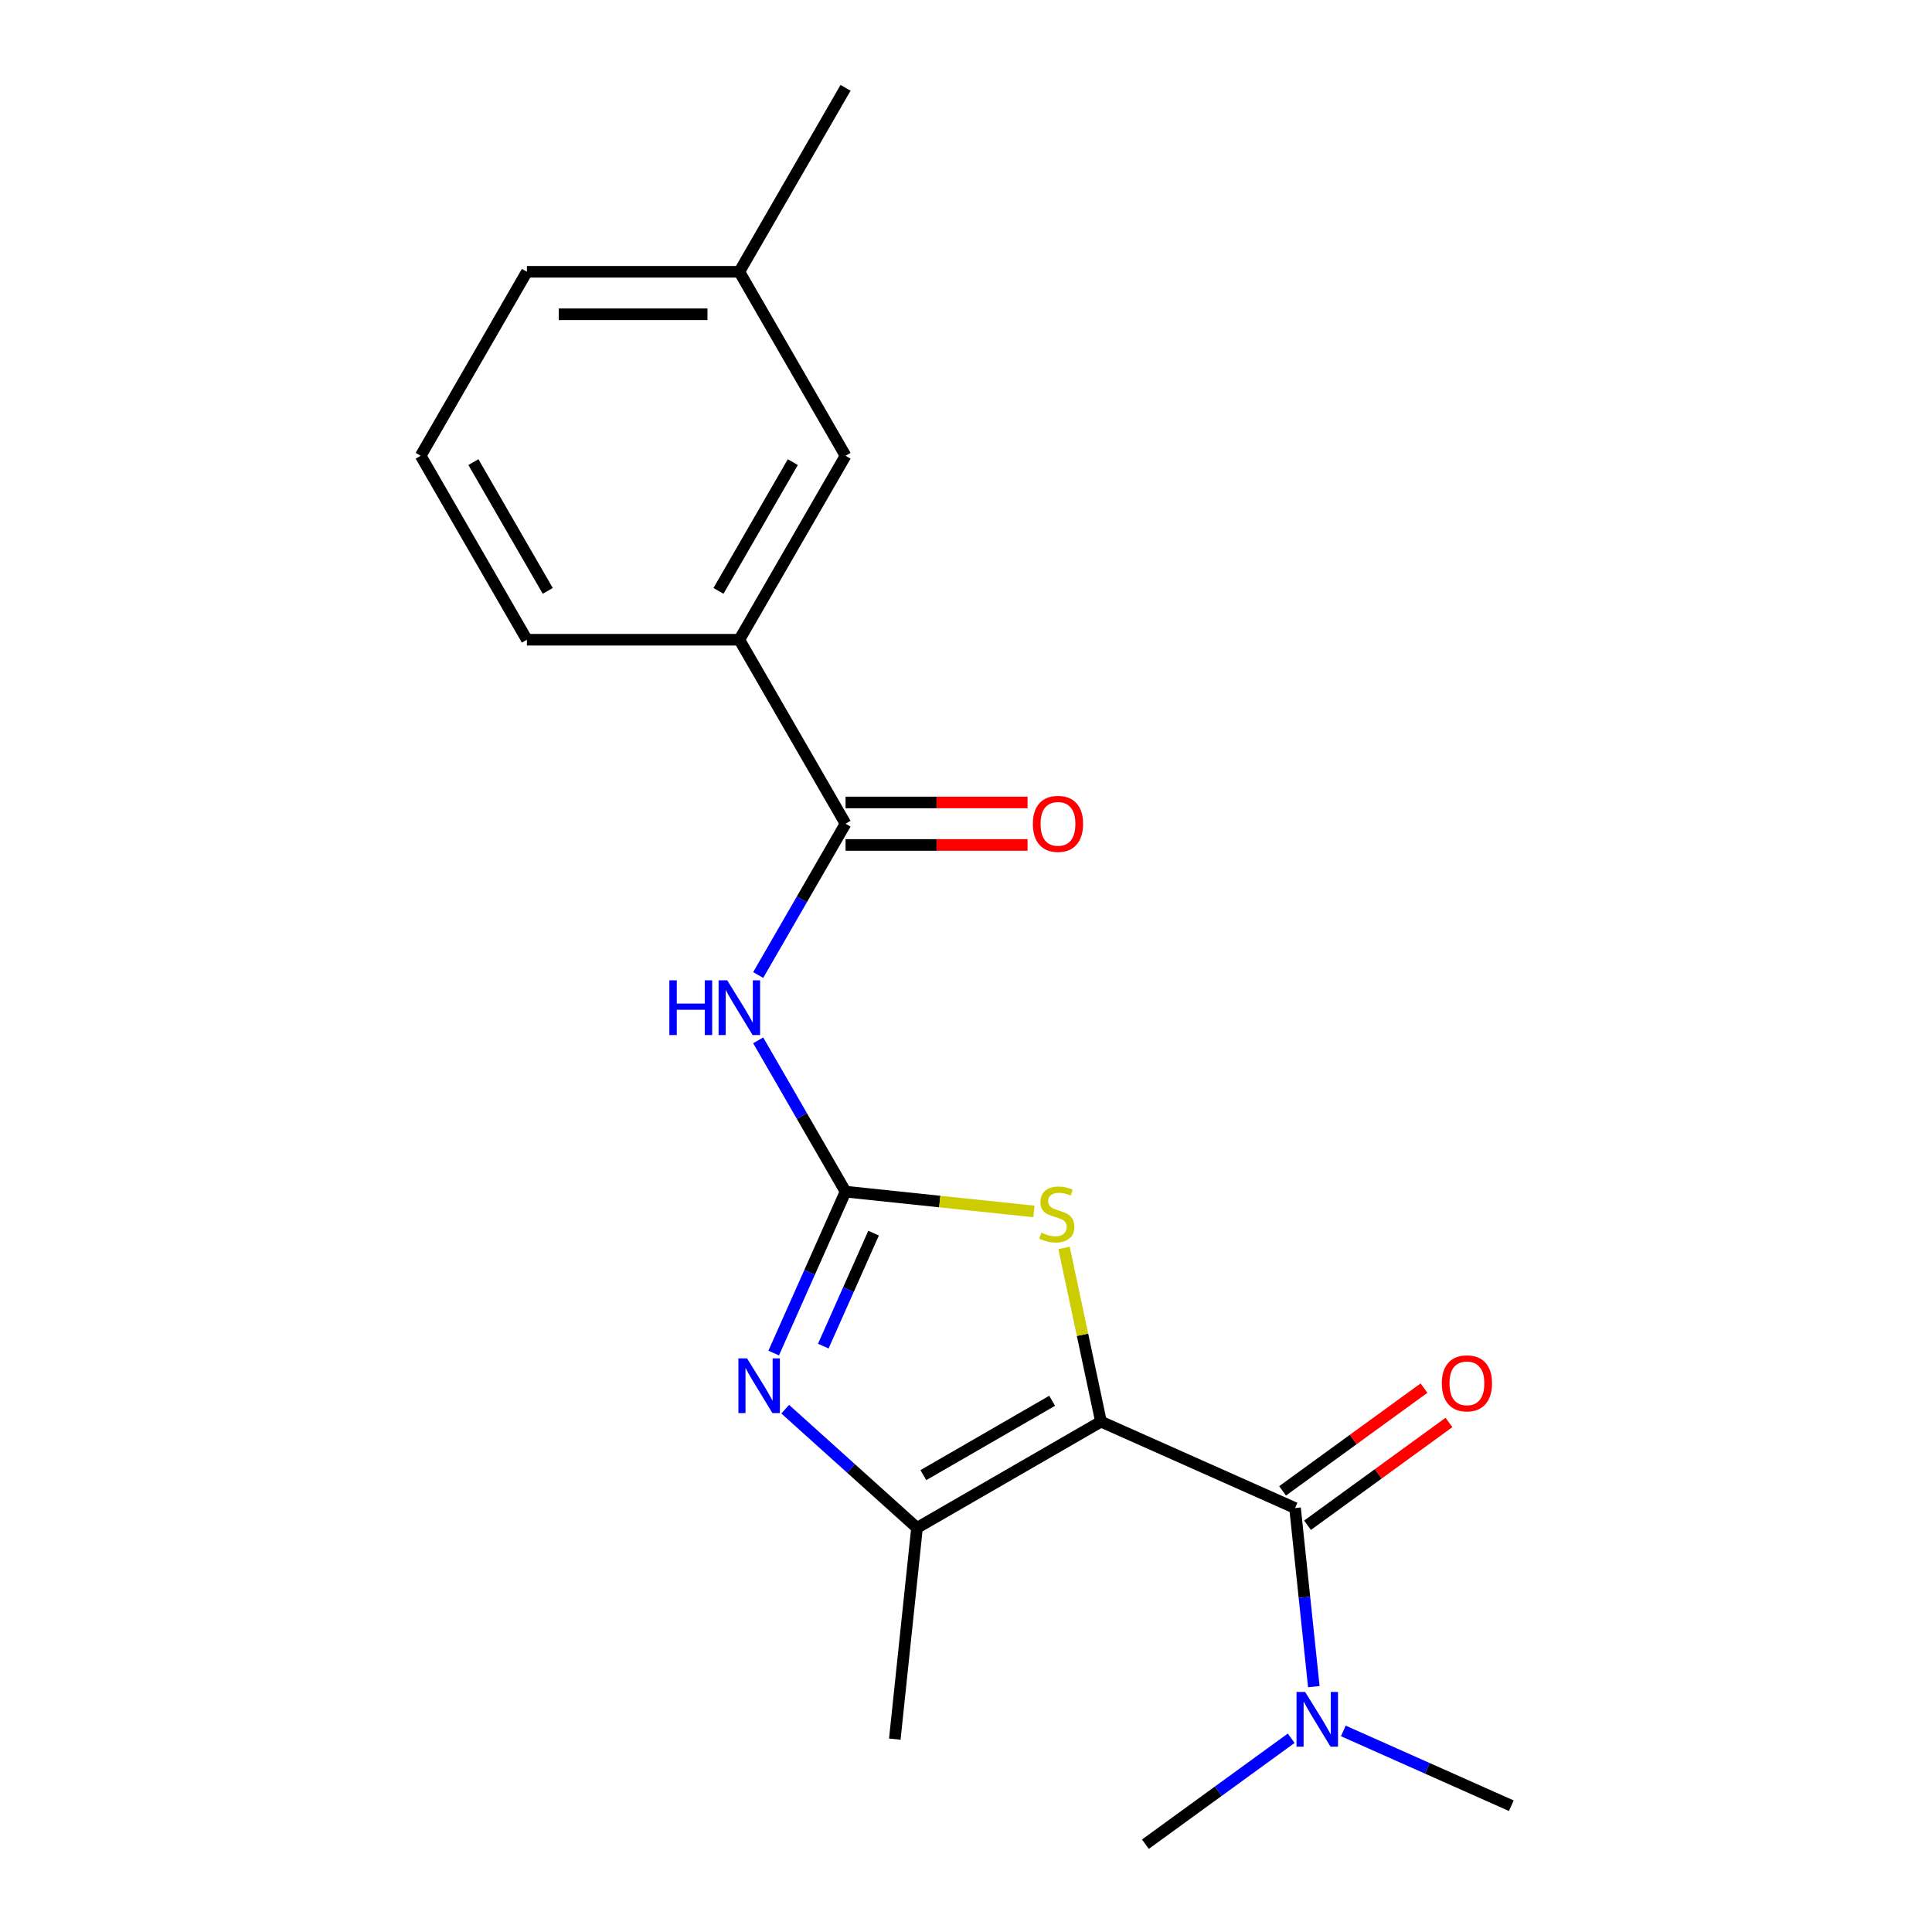 <?xml version='1.0' encoding='iso-8859-1'?>
<svg version='1.1' baseProfile='full'
              xmlns='http://www.w3.org/2000/svg'
                      xmlns:rdkit='http://www.rdkit.org/xml'
                      xmlns:xlink='http://www.w3.org/1999/xlink'
                  xml:space='preserve'
width='1000px' height='1000px' viewBox='0 0 1000 1000'>
<!-- END OF HEADER -->
<rect style='opacity:1.0;fill:#FFFFFF;stroke:none' width='1000' height='1000' x='0' y='0'> </rect>
<path class='bond-2' d='M 569.866,735.841 L 560.309,690.879' style='fill:none;fill-rule:evenodd;stroke:#000000;stroke-width:6px;stroke-linecap:butt;stroke-linejoin:miter;stroke-opacity:1' />
<path class='bond-2' d='M 560.309,690.879 L 550.752,645.918' style='fill:none;fill-rule:evenodd;stroke:#CCCC00;stroke-width:6px;stroke-linecap:butt;stroke-linejoin:miter;stroke-opacity:1' />
<path class='bond-3' d='M 569.866,735.841 L 474.642,790.818' style='fill:none;fill-rule:evenodd;stroke:#000000;stroke-width:6px;stroke-linecap:butt;stroke-linejoin:miter;stroke-opacity:1' />
<path class='bond-3' d='M 544.587,725.043 L 477.931,763.527' style='fill:none;fill-rule:evenodd;stroke:#000000;stroke-width:6px;stroke-linecap:butt;stroke-linejoin:miter;stroke-opacity:1' />
<path class='bond-4' d='M 569.866,735.841 L 670.315,780.563' style='fill:none;fill-rule:evenodd;stroke:#000000;stroke-width:6px;stroke-linecap:butt;stroke-linejoin:miter;stroke-opacity:1' />
<path class='bond-0' d='M 437.653,616.796 L 486.415,621.921' style='fill:none;fill-rule:evenodd;stroke:#000000;stroke-width:6px;stroke-linecap:butt;stroke-linejoin:miter;stroke-opacity:1' />
<path class='bond-0' d='M 486.415,621.921 L 535.176,627.046' style='fill:none;fill-rule:evenodd;stroke:#CCCC00;stroke-width:6px;stroke-linecap:butt;stroke-linejoin:miter;stroke-opacity:1' />
<path class='bond-5' d='M 437.653,616.796 L 415.045,577.638' style='fill:none;fill-rule:evenodd;stroke:#000000;stroke-width:6px;stroke-linecap:butt;stroke-linejoin:miter;stroke-opacity:1' />
<path class='bond-5' d='M 415.045,577.638 L 392.438,538.481' style='fill:none;fill-rule:evenodd;stroke:#0000FF;stroke-width:6px;stroke-linecap:butt;stroke-linejoin:miter;stroke-opacity:1' />
<path class='bond-20' d='M 437.653,616.796 L 419.056,658.565' style='fill:none;fill-rule:evenodd;stroke:#000000;stroke-width:6px;stroke-linecap:butt;stroke-linejoin:miter;stroke-opacity:1' />
<path class='bond-20' d='M 419.056,658.565 L 400.459,700.335' style='fill:none;fill-rule:evenodd;stroke:#0000FF;stroke-width:6px;stroke-linecap:butt;stroke-linejoin:miter;stroke-opacity:1' />
<path class='bond-20' d='M 452.163,638.271 L 439.145,667.51' style='fill:none;fill-rule:evenodd;stroke:#000000;stroke-width:6px;stroke-linecap:butt;stroke-linejoin:miter;stroke-opacity:1' />
<path class='bond-20' d='M 439.145,667.51 L 426.127,696.749' style='fill:none;fill-rule:evenodd;stroke:#0000FF;stroke-width:6px;stroke-linecap:butt;stroke-linejoin:miter;stroke-opacity:1' />
<path class='bond-1' d='M 406.419,729.39 L 440.531,760.104' style='fill:none;fill-rule:evenodd;stroke:#0000FF;stroke-width:6px;stroke-linecap:butt;stroke-linejoin:miter;stroke-opacity:1' />
<path class='bond-1' d='M 440.531,760.104 L 474.642,790.818' style='fill:none;fill-rule:evenodd;stroke:#000000;stroke-width:6px;stroke-linecap:butt;stroke-linejoin:miter;stroke-opacity:1' />
<path class='bond-13' d='M 474.642,790.818 L 463.149,900.17' style='fill:none;fill-rule:evenodd;stroke:#000000;stroke-width:6px;stroke-linecap:butt;stroke-linejoin:miter;stroke-opacity:1' />
<path class='bond-8' d='M 670.315,780.563 L 675.173,826.785' style='fill:none;fill-rule:evenodd;stroke:#000000;stroke-width:6px;stroke-linecap:butt;stroke-linejoin:miter;stroke-opacity:1' />
<path class='bond-8' d='M 675.173,826.785 L 680.031,873.007' style='fill:none;fill-rule:evenodd;stroke:#0000FF;stroke-width:6px;stroke-linecap:butt;stroke-linejoin:miter;stroke-opacity:1' />
<path class='bond-9' d='M 676.777,789.459 L 713.381,762.865' style='fill:none;fill-rule:evenodd;stroke:#000000;stroke-width:6px;stroke-linecap:butt;stroke-linejoin:miter;stroke-opacity:1' />
<path class='bond-9' d='M 713.381,762.865 L 749.984,736.271' style='fill:none;fill-rule:evenodd;stroke:#FF0000;stroke-width:6px;stroke-linecap:butt;stroke-linejoin:miter;stroke-opacity:1' />
<path class='bond-9' d='M 663.852,771.668 L 700.455,745.074' style='fill:none;fill-rule:evenodd;stroke:#000000;stroke-width:6px;stroke-linecap:butt;stroke-linejoin:miter;stroke-opacity:1' />
<path class='bond-9' d='M 700.455,745.074 L 737.058,718.48' style='fill:none;fill-rule:evenodd;stroke:#FF0000;stroke-width:6px;stroke-linecap:butt;stroke-linejoin:miter;stroke-opacity:1' />
<path class='bond-6' d='M 392.438,504.663 L 415.045,465.506' style='fill:none;fill-rule:evenodd;stroke:#0000FF;stroke-width:6px;stroke-linecap:butt;stroke-linejoin:miter;stroke-opacity:1' />
<path class='bond-6' d='M 415.045,465.506 L 437.653,426.349' style='fill:none;fill-rule:evenodd;stroke:#000000;stroke-width:6px;stroke-linecap:butt;stroke-linejoin:miter;stroke-opacity:1' />
<path class='bond-7' d='M 437.653,426.349 L 382.675,331.125' style='fill:none;fill-rule:evenodd;stroke:#000000;stroke-width:6px;stroke-linecap:butt;stroke-linejoin:miter;stroke-opacity:1' />
<path class='bond-10' d='M 437.653,437.344 L 484.756,437.344' style='fill:none;fill-rule:evenodd;stroke:#000000;stroke-width:6px;stroke-linecap:butt;stroke-linejoin:miter;stroke-opacity:1' />
<path class='bond-10' d='M 484.756,437.344 L 531.859,437.344' style='fill:none;fill-rule:evenodd;stroke:#FF0000;stroke-width:6px;stroke-linecap:butt;stroke-linejoin:miter;stroke-opacity:1' />
<path class='bond-10' d='M 437.653,415.353 L 484.756,415.353' style='fill:none;fill-rule:evenodd;stroke:#000000;stroke-width:6px;stroke-linecap:butt;stroke-linejoin:miter;stroke-opacity:1' />
<path class='bond-10' d='M 484.756,415.353 L 531.859,415.353' style='fill:none;fill-rule:evenodd;stroke:#FF0000;stroke-width:6px;stroke-linecap:butt;stroke-linejoin:miter;stroke-opacity:1' />
<path class='bond-11' d='M 382.675,331.125 L 437.653,235.902' style='fill:none;fill-rule:evenodd;stroke:#000000;stroke-width:6px;stroke-linecap:butt;stroke-linejoin:miter;stroke-opacity:1' />
<path class='bond-11' d='M 371.877,305.846 L 410.362,239.19' style='fill:none;fill-rule:evenodd;stroke:#000000;stroke-width:6px;stroke-linecap:butt;stroke-linejoin:miter;stroke-opacity:1' />
<path class='bond-14' d='M 382.675,331.125 L 272.721,331.125' style='fill:none;fill-rule:evenodd;stroke:#000000;stroke-width:6px;stroke-linecap:butt;stroke-linejoin:miter;stroke-opacity:1' />
<path class='bond-16' d='M 695.297,895.921 L 738.777,915.28' style='fill:none;fill-rule:evenodd;stroke:#0000FF;stroke-width:6px;stroke-linecap:butt;stroke-linejoin:miter;stroke-opacity:1' />
<path class='bond-16' d='M 738.777,915.28 L 782.256,934.638' style='fill:none;fill-rule:evenodd;stroke:#000000;stroke-width:6px;stroke-linecap:butt;stroke-linejoin:miter;stroke-opacity:1' />
<path class='bond-17' d='M 668.319,899.716 L 630.586,927.131' style='fill:none;fill-rule:evenodd;stroke:#0000FF;stroke-width:6px;stroke-linecap:butt;stroke-linejoin:miter;stroke-opacity:1' />
<path class='bond-17' d='M 630.586,927.131 L 592.853,954.545' style='fill:none;fill-rule:evenodd;stroke:#000000;stroke-width:6px;stroke-linecap:butt;stroke-linejoin:miter;stroke-opacity:1' />
<path class='bond-12' d='M 437.653,235.902 L 382.675,140.678' style='fill:none;fill-rule:evenodd;stroke:#000000;stroke-width:6px;stroke-linecap:butt;stroke-linejoin:miter;stroke-opacity:1' />
<path class='bond-19' d='M 382.675,140.678 L 437.653,45.455' style='fill:none;fill-rule:evenodd;stroke:#000000;stroke-width:6px;stroke-linecap:butt;stroke-linejoin:miter;stroke-opacity:1' />
<path class='bond-21' d='M 382.675,140.678 L 272.721,140.678' style='fill:none;fill-rule:evenodd;stroke:#000000;stroke-width:6px;stroke-linecap:butt;stroke-linejoin:miter;stroke-opacity:1' />
<path class='bond-21' d='M 366.182,162.669 L 289.214,162.669' style='fill:none;fill-rule:evenodd;stroke:#000000;stroke-width:6px;stroke-linecap:butt;stroke-linejoin:miter;stroke-opacity:1' />
<path class='bond-15' d='M 272.721,331.125 L 217.744,235.902' style='fill:none;fill-rule:evenodd;stroke:#000000;stroke-width:6px;stroke-linecap:butt;stroke-linejoin:miter;stroke-opacity:1' />
<path class='bond-15' d='M 283.519,305.846 L 245.035,239.19' style='fill:none;fill-rule:evenodd;stroke:#000000;stroke-width:6px;stroke-linecap:butt;stroke-linejoin:miter;stroke-opacity:1' />
<path class='bond-18' d='M 217.744,235.902 L 272.721,140.678' style='fill:none;fill-rule:evenodd;stroke:#000000;stroke-width:6px;stroke-linecap:butt;stroke-linejoin:miter;stroke-opacity:1' />
<path  class='atom-2' d='M 386.67 703.084
L 395.95 718.084
Q 396.87 719.564, 398.35 722.244
Q 399.83 724.924, 399.91 725.084
L 399.91 703.084
L 403.67 703.084
L 403.67 731.404
L 399.79 731.404
L 389.83 715.004
Q 388.67 713.084, 387.43 710.884
Q 386.23 708.684, 385.87 708.004
L 385.87 731.404
L 382.19 731.404
L 382.19 703.084
L 386.67 703.084
' fill='#0000FF'/>
<path  class='atom-3' d='M 539.005 638.009
Q 539.325 638.129, 540.645 638.689
Q 541.965 639.249, 543.405 639.609
Q 544.885 639.929, 546.325 639.929
Q 549.005 639.929, 550.565 638.649
Q 552.125 637.329, 552.125 635.049
Q 552.125 633.489, 551.325 632.529
Q 550.565 631.569, 549.365 631.049
Q 548.165 630.529, 546.165 629.929
Q 543.645 629.169, 542.125 628.449
Q 540.645 627.729, 539.565 626.209
Q 538.525 624.689, 538.525 622.129
Q 538.525 618.569, 540.925 616.369
Q 543.365 614.169, 548.165 614.169
Q 551.445 614.169, 555.165 615.729
L 554.245 618.809
Q 550.845 617.409, 548.285 617.409
Q 545.525 617.409, 544.005 618.569
Q 542.485 619.689, 542.525 621.649
Q 542.525 623.169, 543.285 624.089
Q 544.085 625.009, 545.205 625.529
Q 546.365 626.049, 548.285 626.649
Q 550.845 627.449, 552.365 628.249
Q 553.885 629.049, 554.965 630.689
Q 556.085 632.289, 556.085 635.049
Q 556.085 638.969, 553.445 641.089
Q 550.845 643.169, 546.485 643.169
Q 543.965 643.169, 542.045 642.609
Q 540.165 642.089, 537.925 641.169
L 539.005 638.009
' fill='#CCCC00'/>
<path  class='atom-6' d='M 346.455 507.412
L 350.295 507.412
L 350.295 519.452
L 364.775 519.452
L 364.775 507.412
L 368.615 507.412
L 368.615 535.732
L 364.775 535.732
L 364.775 522.652
L 350.295 522.652
L 350.295 535.732
L 346.455 535.732
L 346.455 507.412
' fill='#0000FF'/>
<path  class='atom-6' d='M 376.415 507.412
L 385.695 522.412
Q 386.615 523.892, 388.095 526.572
Q 389.575 529.252, 389.655 529.412
L 389.655 507.412
L 393.415 507.412
L 393.415 535.732
L 389.535 535.732
L 379.575 519.332
Q 378.415 517.412, 377.175 515.212
Q 375.975 513.012, 375.615 512.332
L 375.615 535.732
L 371.935 535.732
L 371.935 507.412
L 376.415 507.412
' fill='#0000FF'/>
<path  class='atom-9' d='M 675.548 875.756
L 684.828 890.756
Q 685.748 892.236, 687.228 894.916
Q 688.708 897.596, 688.788 897.756
L 688.788 875.756
L 692.548 875.756
L 692.548 904.076
L 688.668 904.076
L 678.708 887.676
Q 677.548 885.756, 676.308 883.556
Q 675.108 881.356, 674.748 880.676
L 674.748 904.076
L 671.068 904.076
L 671.068 875.756
L 675.548 875.756
' fill='#0000FF'/>
<path  class='atom-10' d='M 746.27 716.014
Q 746.27 709.214, 749.63 705.414
Q 752.99 701.614, 759.27 701.614
Q 765.55 701.614, 768.91 705.414
Q 772.27 709.214, 772.27 716.014
Q 772.27 722.894, 768.87 726.814
Q 765.47 730.694, 759.27 730.694
Q 753.03 730.694, 749.63 726.814
Q 746.27 722.934, 746.27 716.014
M 759.27 727.494
Q 763.59 727.494, 765.91 724.614
Q 768.27 721.694, 768.27 716.014
Q 768.27 710.454, 765.91 707.654
Q 763.59 704.814, 759.27 704.814
Q 754.95 704.814, 752.59 707.614
Q 750.27 710.414, 750.27 716.014
Q 750.27 721.734, 752.59 724.614
Q 754.95 727.494, 759.27 727.494
' fill='#FF0000'/>
<path  class='atom-11' d='M 534.607 426.429
Q 534.607 419.629, 537.967 415.829
Q 541.327 412.029, 547.607 412.029
Q 553.887 412.029, 557.247 415.829
Q 560.607 419.629, 560.607 426.429
Q 560.607 433.309, 557.207 437.229
Q 553.807 441.109, 547.607 441.109
Q 541.367 441.109, 537.967 437.229
Q 534.607 433.349, 534.607 426.429
M 547.607 437.909
Q 551.927 437.909, 554.247 435.029
Q 556.607 432.109, 556.607 426.429
Q 556.607 420.869, 554.247 418.069
Q 551.927 415.229, 547.607 415.229
Q 543.287 415.229, 540.927 418.029
Q 538.607 420.829, 538.607 426.429
Q 538.607 432.149, 540.927 435.029
Q 543.287 437.909, 547.607 437.909
' fill='#FF0000'/>
</svg>
